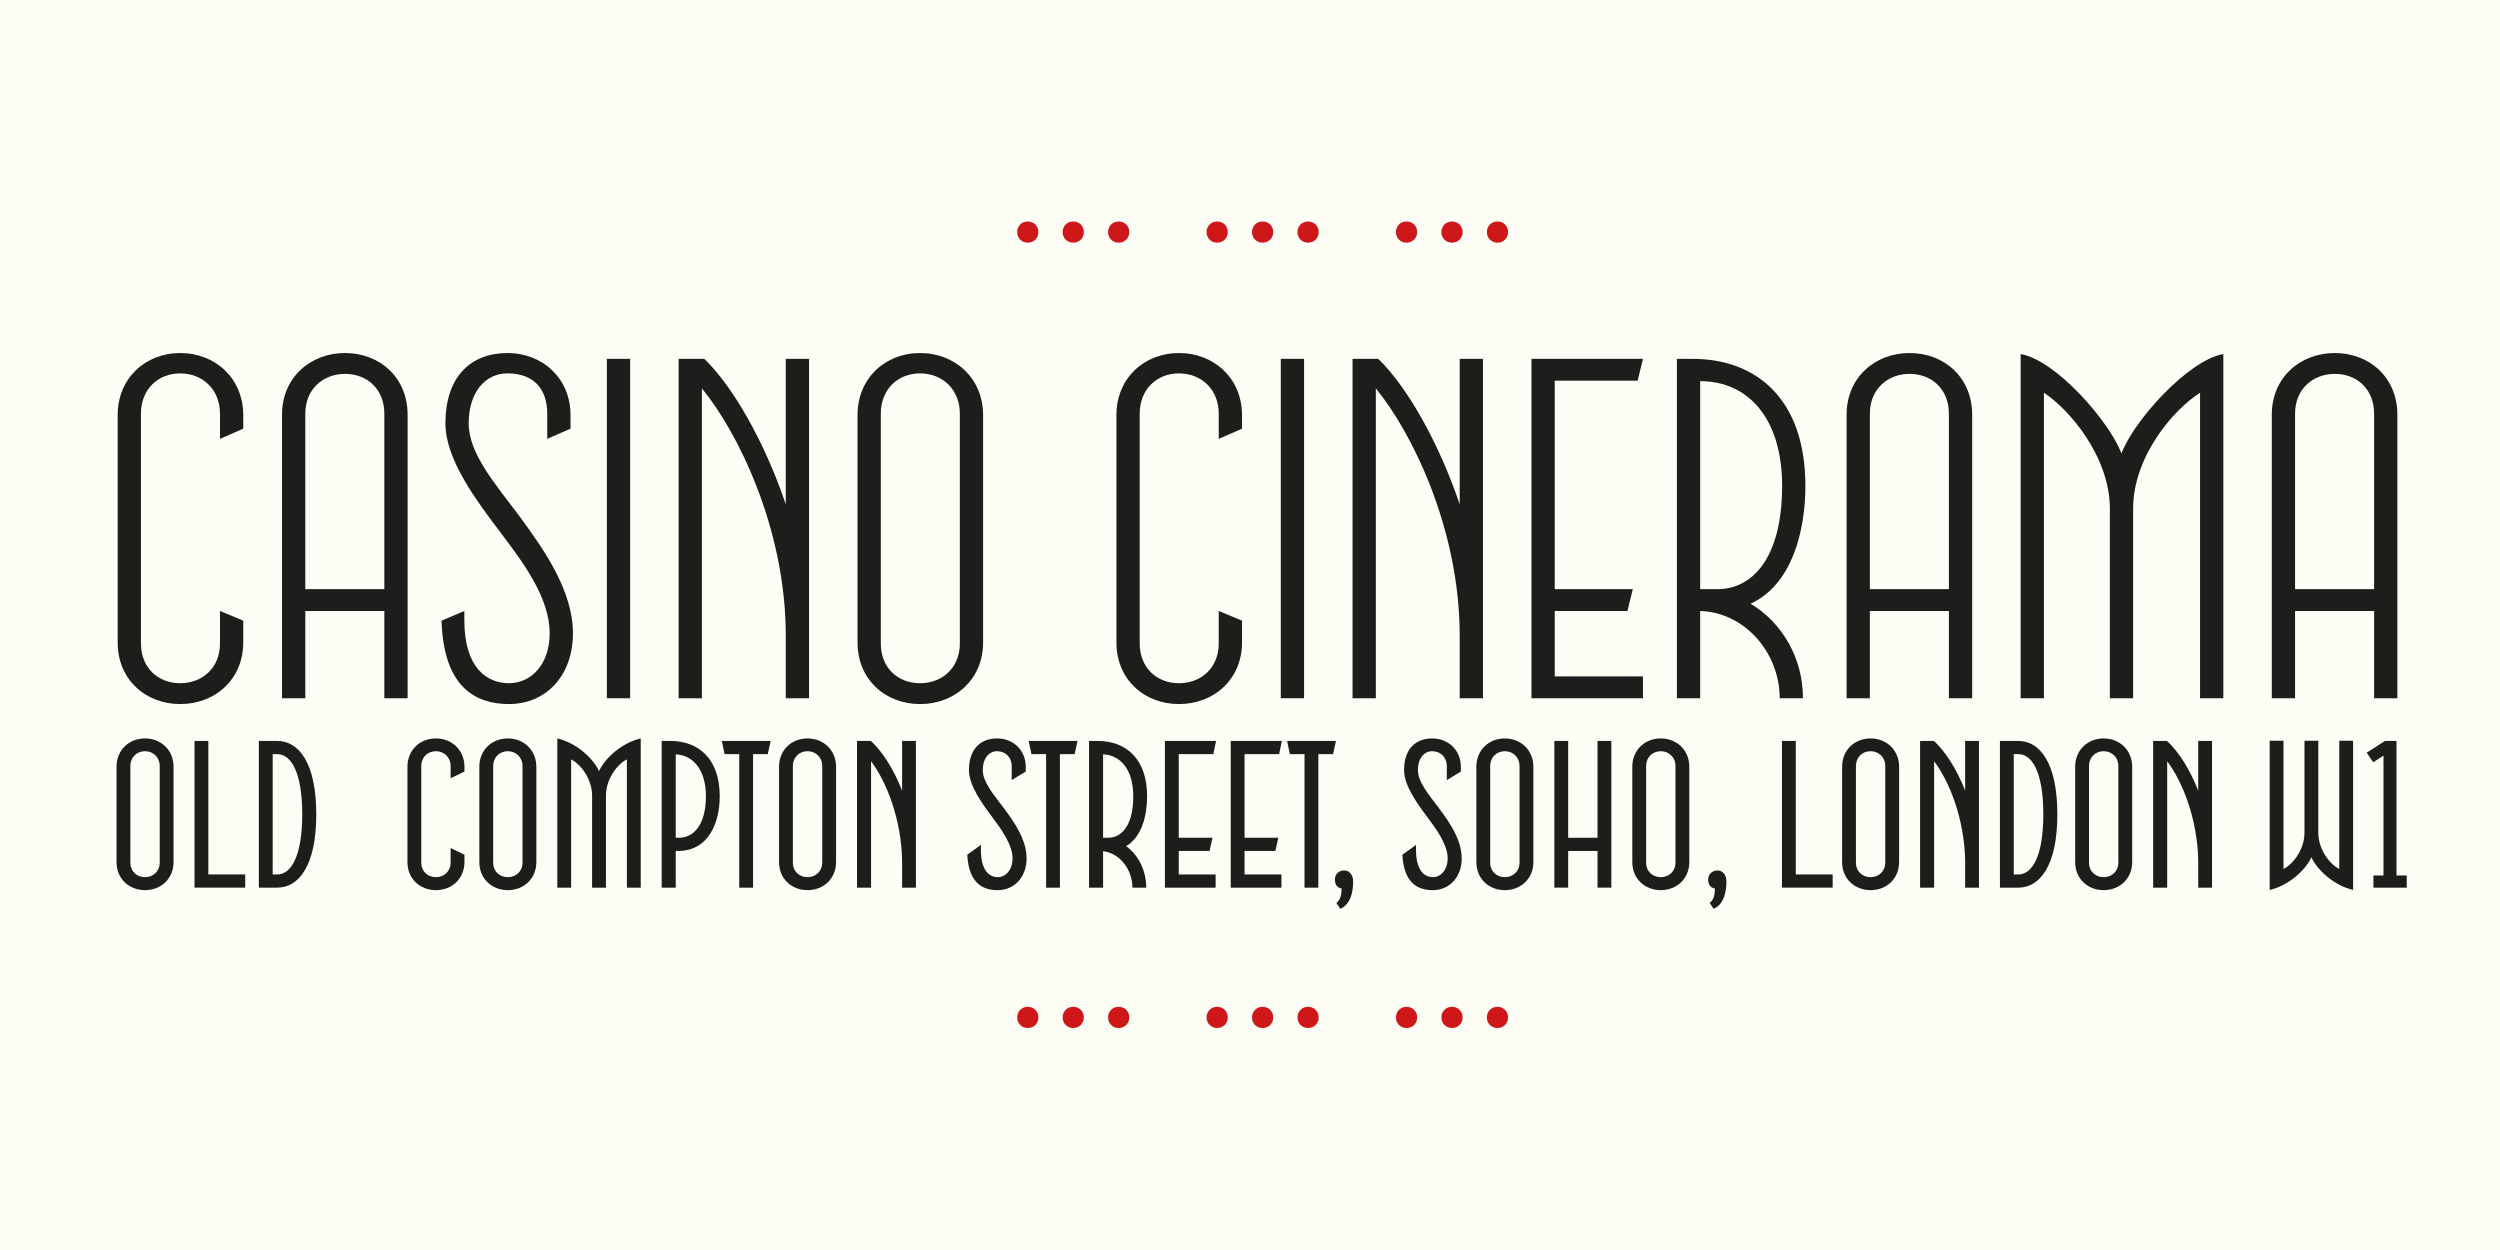 <?xml version="1.0" encoding="UTF-8"?>
<svg xmlns="http://www.w3.org/2000/svg" id="Layer_1" viewBox="0 0 990 495">
  <rect x="0" y="0" width="990" height="495" fill="#808080" stroke="none"/>
  <polygon points="0 0 0 495 990 495 990 0 0 0 0 0" fill="#fefdf5" stroke-width="0"></polygon>
  <path d="M87.112,241.945l9.216,3.84v8.641c0,14.592-11.136,24.384-24.96,24.384s-24.768-9.792-24.768-24.384v-90.049c0-14.592,10.944-24.576,24.768-24.576s24.96,9.984,24.96,24.576v5.376l-9.216,4.032v-9.984c0-9.6-6.912-15.937-15.744-15.937s-15.552,6.336-15.552,15.937v91.009c0,9.6,6.72,15.744,15.552,15.744s15.744-6.145,15.744-15.744v-12.864Z" fill="#1d1d1b" stroke-width="0"></path>
  <path d="M152.198,276.506v-34.561h-31.296v34.561h-9.216v-112.321c0-14.592,11.136-24.384,24.96-24.384s24.769,9.792,24.769,24.384v112.321h-9.216ZM120.902,233.305h31.296v-69.504c0-9.6-6.72-15.744-15.552-15.744s-15.744,6.144-15.744,15.744v69.504Z" fill="#1d1d1b" stroke-width="0"></path>
  <path d="M225.925,164.376v5.376l-9.216,4.032v-9.984c0-9.6-5.184-15.937-15.744-15.937-8.832,0-15.36,7.488-15.36,19.776,0,12.096,10.56,24,20.16,36.864,9.6,13.056,21.12,29.376,21.12,46.272,0,17.088-10.944,28.032-25.344,28.032-13.056,0-25.92-6.528-26.688-33.024l9.024-3.84v3.648c0,19.008,9.024,24.96,17.664,24.96,9.024,0,16.128-7.681,16.128-19.776,0-14.016-10.368-27.84-19.2-39.552-10.176-13.44-22.08-29.376-22.08-43.584,0-18.432,9.984-27.84,24.576-27.84,13.824,0,24.96,9.984,24.96,24.576Z" fill="#1d1d1b" stroke-width="0"></path>
  <path d="M249.539,142.104v134.401h-9.216v-134.401h9.216Z" fill="#1d1d1b" stroke-width="0"></path>
  <path d="M277.954,276.506h-9.216v-134.401h10.176c11.52,11.136,24,33.216,32.256,57.6v-57.6h9.216v134.401h-9.216v-24.769c0-42.816-19.392-81.217-33.216-97.921v122.689Z" fill="#1d1d1b" stroke-width="0"></path>
  <path d="M389.312,254.426c0,14.592-11.136,24.384-24.96,24.384s-24.769-9.792-24.769-24.384v-90.049c0-14.592,10.944-24.576,24.769-24.576s24.96,9.984,24.96,24.576v90.049ZM380.096,163.801c0-9.6-6.912-15.937-15.744-15.937s-15.552,6.336-15.552,15.937v91.009c0,9.6,6.72,15.744,15.552,15.744s15.744-6.145,15.744-15.744v-91.009Z" fill="#1d1d1b" stroke-width="0"></path>
  <path d="M482.62,241.945l9.216,3.84v8.641c0,14.592-11.136,24.384-24.96,24.384s-24.769-9.792-24.769-24.384v-90.049c0-14.592,10.944-24.576,24.769-24.576s24.96,9.984,24.96,24.576v5.376l-9.216,4.032v-9.984c0-9.6-6.912-15.937-15.744-15.937s-15.552,6.336-15.552,15.937v91.009c0,9.6,6.72,15.744,15.552,15.744s15.744-6.145,15.744-15.744v-12.864Z" fill="#1d1d1b" stroke-width="0"></path>
  <path d="M516.41,142.104v134.401h-9.217v-134.401h9.217Z" fill="#1d1d1b" stroke-width="0"></path>
  <path d="M544.825,276.506h-9.217v-134.401h10.177c11.52,11.136,24,33.216,32.256,57.6v-57.6h9.216v134.401h-9.216v-24.769c0-42.816-19.392-81.217-33.216-97.921v122.689Z" fill="#1d1d1b" stroke-width="0"></path>
  <path d="M606.454,276.506v-134.401h44.161l-2.112,8.64h-32.832v82.561h30.912l-2.112,8.64h-28.8v25.92h34.944v8.641h-44.161Z" fill="#1d1d1b" stroke-width="0"></path>
  <path d="M673.269,276.506h-9.217v-134.401h6.145c25.536,0,44.736,16.128,44.736,50.304,0,18.048-5.376,39.168-21.696,46.656,12.48,7.488,20.736,21.504,20.736,37.441h-9.216c0-18.049-13.824-33.985-31.488-34.561v34.561ZM673.269,233.305h6.912c13.439,0,25.536-11.904,25.536-40.896,0-26.496-13.248-41.472-32.448-41.472v82.369Z" fill="#1d1d1b" stroke-width="0"></path>
  <path d="M771.763,276.506v-34.561h-31.296v34.561h-9.217v-112.321c0-14.592,11.137-24.384,24.961-24.384s24.768,9.792,24.768,24.384v112.321h-9.216ZM740.467,233.305h31.296v-69.504c0-9.6-6.72-15.744-15.552-15.744s-15.744,6.144-15.744,15.744v69.504Z" fill="#1d1d1b" stroke-width="0"></path>
  <path d="M835.506,276.506v-75.073c0-20.736-16.32-39.552-26.112-45.888v120.961h-9.217v-136.321c14.017,2.496,34.944,26.496,39.937,39.36,4.8-12.864,26.305-36.864,40.32-39.36v136.321h-9.216v-120.961c-10.176,6.336-26.496,24.96-26.496,45.888v75.073h-9.216Z" fill="#1d1d1b" stroke-width="0"></path>
  <path d="M940.144,276.506v-34.561h-31.296v34.561h-9.217v-112.321c0-14.592,11.137-24.384,24.961-24.384s24.768,9.792,24.768,24.384v112.321h-9.216ZM908.848,233.305h31.296v-69.504c0-9.6-6.72-15.744-15.552-15.744s-15.744,6.144-15.744,15.744v69.504Z" fill="#1d1d1b" stroke-width="0"></path>
  <path d="M68.724,341.382c0,6.639-5.062,11.121-11.287,11.121-6.307,0-11.287-4.482-11.287-11.121v-37.762c0-6.64,4.98-11.204,11.287-11.204,6.225,0,11.287,4.564,11.287,11.204v37.762ZM63.247,303.371c0-3.569-2.656-5.893-5.81-5.893-3.237,0-5.81,2.323-5.81,5.893v38.177c0,3.568,2.573,5.81,5.81,5.81,3.154,0,5.81-2.241,5.81-5.81v-38.177Z" fill="#1d1d1b" stroke-width="0"></path>
  <path d="M77.025,293.412h5.478v52.866h14.607v5.229h-20.084v-58.095Z" fill="#1d1d1b" stroke-width="0"></path>
  <path d="M102.506,351.507v-58.095h7.304c8.299,0,15.437,8.382,15.437,29.047s-7.137,29.048-15.437,29.048h-7.304ZM109.81,346.278c5.395,0,9.876-7.055,9.876-23.819s-4.481-23.818-9.876-23.818h-1.826v47.638h1.826Z" fill="#1d1d1b" stroke-width="0"></path>
  <path d="M183.924,338.477v2.905c0,6.639-5.062,11.121-11.287,11.121-6.307,0-11.287-4.482-11.287-11.121v-37.762c0-6.64,4.98-11.204,11.287-11.204,6.225,0,11.287,4.564,11.287,11.204v1.908l-5.478,2.656v-4.813c0-3.569-2.656-5.893-5.81-5.893-3.237,0-5.81,2.323-5.81,5.893v38.177c0,3.568,2.573,5.81,5.81,5.81,3.154,0,5.81-2.241,5.81-5.81v-5.727l5.478,2.655Z" fill="#1d1d1b" stroke-width="0"></path>
  <path d="M212.394,341.382c0,6.639-5.062,11.121-11.287,11.121-6.307,0-11.287-4.482-11.287-11.121v-37.762c0-6.64,4.98-11.204,11.287-11.204,6.225,0,11.287,4.564,11.287,11.204v37.762ZM206.916,303.371c0-3.569-2.656-5.893-5.81-5.893-3.237,0-5.81,2.323-5.81,5.893v38.177c0,3.568,2.573,5.81,5.81,5.81,3.154,0,5.81-2.241,5.81-5.81v-38.177Z" fill="#1d1d1b" stroke-width="0"></path>
  <path d="M239.949,351.507h-5.478v-36.434c0-6.391-4.315-12.366-8.299-14.358v50.792h-5.478v-59.091c7.47,1.743,14.109,7.718,16.516,12.946,2.407-5.229,9.046-11.203,16.516-12.946v59.091h-5.478v-50.792c-3.983,1.992-8.299,7.968-8.299,14.358v36.434Z" fill="#1d1d1b" stroke-width="0"></path>
  <path d="M267.588,336.982v14.524h-5.561v-58.095h3.403c11.203,0,19.586,7.054,19.586,21.91,0,9.71-3.9,21.66-16.599,21.66h-.83ZM268.833,331.754c5.644,0,10.706-4.813,10.706-16.432,0-10.291-4.896-16.267-11.951-16.599v33.03h1.245Z" fill="#1d1d1b" stroke-width="0"></path>
  <path d="M285.849,293.412h19.337l-1.162,5.229h-5.809v52.866h-5.478v-52.866h-5.81l-1.079-5.229Z" fill="#1d1d1b" stroke-width="0"></path>
  <path d="M331.082,341.382c0,6.639-5.062,11.121-11.287,11.121-6.308,0-11.287-4.482-11.287-11.121v-37.762c0-6.64,4.979-11.204,11.287-11.204,6.225,0,11.287,4.564,11.287,11.204v37.762ZM325.604,303.371c0-3.569-2.656-5.893-5.81-5.893-3.236,0-5.81,2.323-5.81,5.893v38.177c0,3.568,2.573,5.81,5.81,5.81,3.153,0,5.81-2.241,5.81-5.81v-38.177Z" fill="#1d1d1b" stroke-width="0"></path>
  <path d="M339.383,351.507v-58.095h5.478c4.315,3.9,8.964,10.955,12.366,19.669v-19.669h5.478v58.095h-5.478v-11.204c-.415-16.101-6.142-30.707-12.283-38.841v50.045h-5.561Z" fill="#1d1d1b" stroke-width="0"></path>
  <path d="M406.195,303.62v1.908l-5.561,3.403v-5.561c0-3.569-2.572-5.893-5.81-5.893-3.153,0-5.643,2.821-5.643,7.47,0,4.813,4.398,9.793,8.299,15.021,4.149,5.561,9.046,12.531,9.046,19.918,0,7.636-4.979,12.615-11.453,12.615-5.892,0-11.452-2.739-12.033-14.026l5.395-3.9v1.992c0,8.216,3.402,10.789,6.639,10.789s5.893-2.905,5.893-7.47c0-5.312-4.398-11.453-7.884-16.101-4.232-5.644-9.378-12.698-9.378-18.839,0-8.3,4.564-12.532,11.12-12.532,6.308,0,11.37,4.564,11.37,11.204Z" fill="#1d1d1b" stroke-width="0"></path>
  <path d="M407.359,293.412h19.337l-1.162,5.229h-5.809v52.866h-5.478v-52.866h-5.81l-1.079-5.229Z" fill="#1d1d1b" stroke-width="0"></path>
  <path d="M436.823,351.507h-5.561v-58.095h3.403c11.203,0,19.586,7.054,19.586,21.91,0,7.469-1.992,16.018-8.3,19.752,4.731,3.402,7.968,9.544,7.968,16.433h-5.478c0-7.304-5.146-13.694-11.619-14.441v14.441ZM438.898,331.754c5.229,0,9.876-4.813,9.876-16.432,0-10.291-4.813-16.267-11.951-16.599v33.03h2.075Z" fill="#1d1d1b" stroke-width="0"></path>
  <path d="M461.308,293.412h20.25l-1.078,5.229h-13.694v33.113h13.362l-1.162,5.229h-12.2v9.296h14.606v5.229h-20.084v-58.095Z" fill="#1d1d1b" stroke-width="0"></path>
  <path d="M487.37,293.412h20.25l-1.078,5.229h-13.694v33.113h13.362l-1.162,5.229h-12.2v9.296h14.606v5.229h-20.083v-58.095Z" fill="#1d1d1b" stroke-width="0"></path>
  <path d="M509.696,293.412h19.337l-1.162,5.229h-5.809v52.866h-5.478v-52.866h-5.81l-1.079-5.229Z" fill="#1d1d1b" stroke-width="0"></path>
  <path d="M529.201,357.565c1.162-.913,2.075-2.324,2.075-5.727-1.909-.249-2.656-1.826-2.656-3.569,0-2.074,1.577-3.568,3.652-3.568s3.568,1.66,3.568,4.398c0,4.979-1.411,9.212-5.062,10.789l-1.577-2.323Z" fill="#1d1d1b" stroke-width="0"></path>
  <path d="M578.5,303.62v1.908l-5.561,3.403v-5.561c0-3.569-2.572-5.893-5.81-5.893-3.153,0-5.643,2.821-5.643,7.47,0,4.813,4.398,9.793,8.299,15.021,4.149,5.561,9.046,12.531,9.046,19.918,0,7.636-4.979,12.615-11.453,12.615-5.892,0-11.452-2.739-12.033-14.026l5.395-3.9v1.992c0,8.216,3.402,10.789,6.639,10.789s5.893-2.905,5.893-7.47c0-5.312-4.398-11.453-7.884-16.101-4.232-5.644-9.378-12.698-9.378-18.839,0-8.3,4.564-12.532,11.12-12.532,6.308,0,11.37,4.564,11.37,11.204Z" fill="#1d1d1b" stroke-width="0"></path>
  <path d="M607.218,341.382c0,6.639-5.062,11.121-11.287,11.121-6.308,0-11.287-4.482-11.287-11.121v-37.762c0-6.64,4.979-11.204,11.287-11.204,6.225,0,11.287,4.564,11.287,11.204v37.762ZM601.74,303.371c0-3.569-2.656-5.893-5.81-5.893-3.236,0-5.81,2.323-5.81,5.893v38.177c0,3.568,2.573,5.81,5.81,5.81,3.153,0,5.81-2.241,5.81-5.81v-38.177Z" fill="#1d1d1b" stroke-width="0"></path>
  <path d="M620.997,331.754h11.619v-38.342h5.478v58.095h-5.478v-14.524h-11.619v14.524h-5.478v-58.095h5.478v38.342Z" fill="#1d1d1b" stroke-width="0"></path>
  <path d="M668.969,341.382c0,6.639-5.062,11.121-11.287,11.121-6.308,0-11.287-4.482-11.287-11.121v-37.762c0-6.64,4.979-11.204,11.287-11.204,6.225,0,11.287,4.564,11.287,11.204v37.762ZM663.491,303.371c0-3.569-2.655-5.893-5.81-5.893-3.236,0-5.81,2.323-5.81,5.893v38.177c0,3.568,2.573,5.81,5.81,5.81,3.154,0,5.81-2.241,5.81-5.81v-38.177Z" fill="#1d1d1b" stroke-width="0"></path>
  <path d="M677.021,357.565c1.162-.913,2.075-2.324,2.075-5.727-1.909-.249-2.656-1.826-2.656-3.569,0-2.074,1.577-3.568,3.652-3.568s3.568,1.66,3.568,4.398c0,4.979-1.411,9.212-5.062,10.789l-1.577-2.323Z" fill="#1d1d1b" stroke-width="0"></path>
  <path d="M705.654,293.412h5.478v52.866h14.606v5.229h-20.084v-58.095Z" fill="#1d1d1b" stroke-width="0"></path>
  <path d="M752.05,341.382c0,6.639-5.062,11.121-11.287,11.121-6.308,0-11.287-4.482-11.287-11.121v-37.762c0-6.64,4.979-11.204,11.287-11.204,6.225,0,11.287,4.564,11.287,11.204v37.762ZM746.572,303.371c0-3.569-2.656-5.893-5.81-5.893-3.236,0-5.81,2.323-5.81,5.893v38.177c0,3.568,2.573,5.81,5.81,5.81,3.153,0,5.81-2.241,5.81-5.81v-38.177Z" fill="#1d1d1b" stroke-width="0"></path>
  <path d="M760.352,351.507v-58.095h5.478c4.315,3.9,8.964,10.955,12.366,19.669v-19.669h5.478v58.095h-5.478v-11.204c-.415-16.101-6.142-30.707-12.283-38.841v50.045h-5.561Z" fill="#1d1d1b" stroke-width="0"></path>
  <path d="M791.974,351.507v-58.095h7.304c8.299,0,15.437,8.382,15.437,29.047s-7.138,29.048-15.437,29.048h-7.304ZM799.277,346.278c5.395,0,9.876-7.055,9.876-23.819s-4.481-23.818-9.876-23.818h-1.826v47.638h1.826Z" fill="#1d1d1b" stroke-width="0"></path>
  <path d="M844.345,341.382c0,6.639-5.062,11.121-11.287,11.121-6.308,0-11.287-4.482-11.287-11.121v-37.762c0-6.64,4.979-11.204,11.287-11.204,6.225,0,11.287,4.564,11.287,11.204v37.762ZM838.867,303.371c0-3.569-2.656-5.893-5.81-5.893-3.236,0-5.81,2.323-5.81,5.893v38.177c0,3.568,2.573,5.81,5.81,5.81,3.153,0,5.81-2.241,5.81-5.81v-38.177Z" fill="#1d1d1b" stroke-width="0"></path>
  <path d="M852.646,351.507v-58.095h5.478c4.315,3.9,8.963,10.955,12.366,19.669v-19.669h5.478v58.095h-5.478v-11.204c-.415-16.101-6.142-30.707-12.283-38.841v50.045h-5.561Z" fill="#1d1d1b" stroke-width="0"></path>
  <path d="M918.048,329.763c0,6.391,4.315,12.366,8.299,14.357v-50.791h5.478v59.091c-7.47-1.743-14.108-7.719-16.516-12.947-2.406,5.229-9.046,11.204-16.516,12.947v-59.091h5.478v50.791c3.983-1.991,8.3-7.967,8.3-14.357v-36.434h5.478v36.434Z" fill="#1d1d1b" stroke-width="0"></path>
  <path d="M944.441,293.412h4.565v53.281h4.066v4.813h-13.196v-4.813h3.984v-47.472l-4.067,2.655-2.572-3.817,7.22-4.647Z" fill="#1d1d1b" stroke-width="0"></path>
  <path d="M407,87.7c2.4,0,4.2,1.8,4.2,4.2s-1.8,4.2-4.2,4.2-4.2-1.8-4.2-4.2,1.8-4.2,4.2-4.2ZM424.999,87.7c2.4,0,4.2,1.8,4.2,4.2s-1.8,4.2-4.2,4.2-4.2-1.8-4.2-4.2,1.8-4.2,4.2-4.2ZM442.998,87.7c2.4,0,4.2,1.8,4.2,4.2s-1.8,4.2-4.2,4.2-4.2-1.8-4.2-4.2,1.8-4.2,4.2-4.2Z" fill="#cd1719" stroke-width="0"></path>
  <path d="M481.998,87.7c2.399,0,4.199,1.8,4.199,4.2s-1.8,4.2-4.199,4.2-4.2-1.8-4.2-4.2,1.8-4.2,4.2-4.2ZM499.997,87.7c2.399,0,4.2,1.8,4.2,4.2s-1.801,4.2-4.2,4.2-4.2-1.8-4.2-4.2,1.8-4.2,4.2-4.2ZM517.996,87.7c2.4,0,4.2,1.8,4.2,4.2s-1.8,4.2-4.2,4.2-4.199-1.8-4.199-4.2,1.8-4.2,4.199-4.2Z" fill="#cd1719" stroke-width="0"></path>
  <path d="M556.996,87.7c2.399,0,4.199,1.8,4.199,4.2s-1.8,4.2-4.199,4.2-4.2-1.8-4.2-4.2,1.8-4.2,4.2-4.2ZM574.995,87.7c2.399,0,4.2,1.8,4.2,4.2s-1.801,4.2-4.2,4.2-4.2-1.8-4.2-4.2,1.8-4.2,4.2-4.2ZM592.994,87.7c2.4,0,4.2,1.8,4.2,4.2s-1.8,4.2-4.2,4.2-4.199-1.8-4.199-4.2,1.8-4.2,4.199-4.2Z" fill="#cd1719" stroke-width="0"></path>
  <path d="M407,398.696c2.4,0,4.2,1.8,4.2,4.2s-1.8,4.2-4.2,4.2-4.2-1.801-4.2-4.2,1.8-4.2,4.2-4.2ZM424.999,398.696c2.4,0,4.2,1.8,4.2,4.2s-1.8,4.2-4.2,4.2-4.2-1.801-4.2-4.2,1.8-4.2,4.2-4.2ZM442.998,398.696c2.4,0,4.2,1.8,4.2,4.2s-1.8,4.2-4.2,4.2-4.2-1.801-4.2-4.2,1.8-4.2,4.2-4.2Z" fill="#cd1719" stroke-width="0"></path>
  <path d="M481.998,398.696c2.399,0,4.199,1.8,4.199,4.2s-1.8,4.2-4.199,4.2-4.2-1.801-4.2-4.2,1.8-4.2,4.2-4.2ZM499.997,398.696c2.399,0,4.2,1.8,4.2,4.2s-1.801,4.2-4.2,4.2-4.2-1.801-4.2-4.2,1.8-4.2,4.2-4.2ZM517.996,398.696c2.4,0,4.2,1.8,4.2,4.2s-1.8,4.2-4.2,4.2-4.199-1.801-4.199-4.2,1.8-4.2,4.199-4.2Z" fill="#cd1719" stroke-width="0"></path>
  <path d="M556.996,398.696c2.399,0,4.199,1.8,4.199,4.2s-1.8,4.2-4.199,4.2-4.2-1.801-4.2-4.2,1.8-4.2,4.2-4.2ZM574.995,398.696c2.399,0,4.2,1.8,4.2,4.2s-1.801,4.2-4.2,4.2-4.2-1.801-4.2-4.2,1.8-4.2,4.2-4.2ZM592.994,398.696c2.4,0,4.2,1.8,4.2,4.2s-1.8,4.2-4.2,4.2-4.199-1.801-4.199-4.2,1.8-4.2,4.199-4.2Z" fill="#cd1719" stroke-width="0"></path>
</svg>
